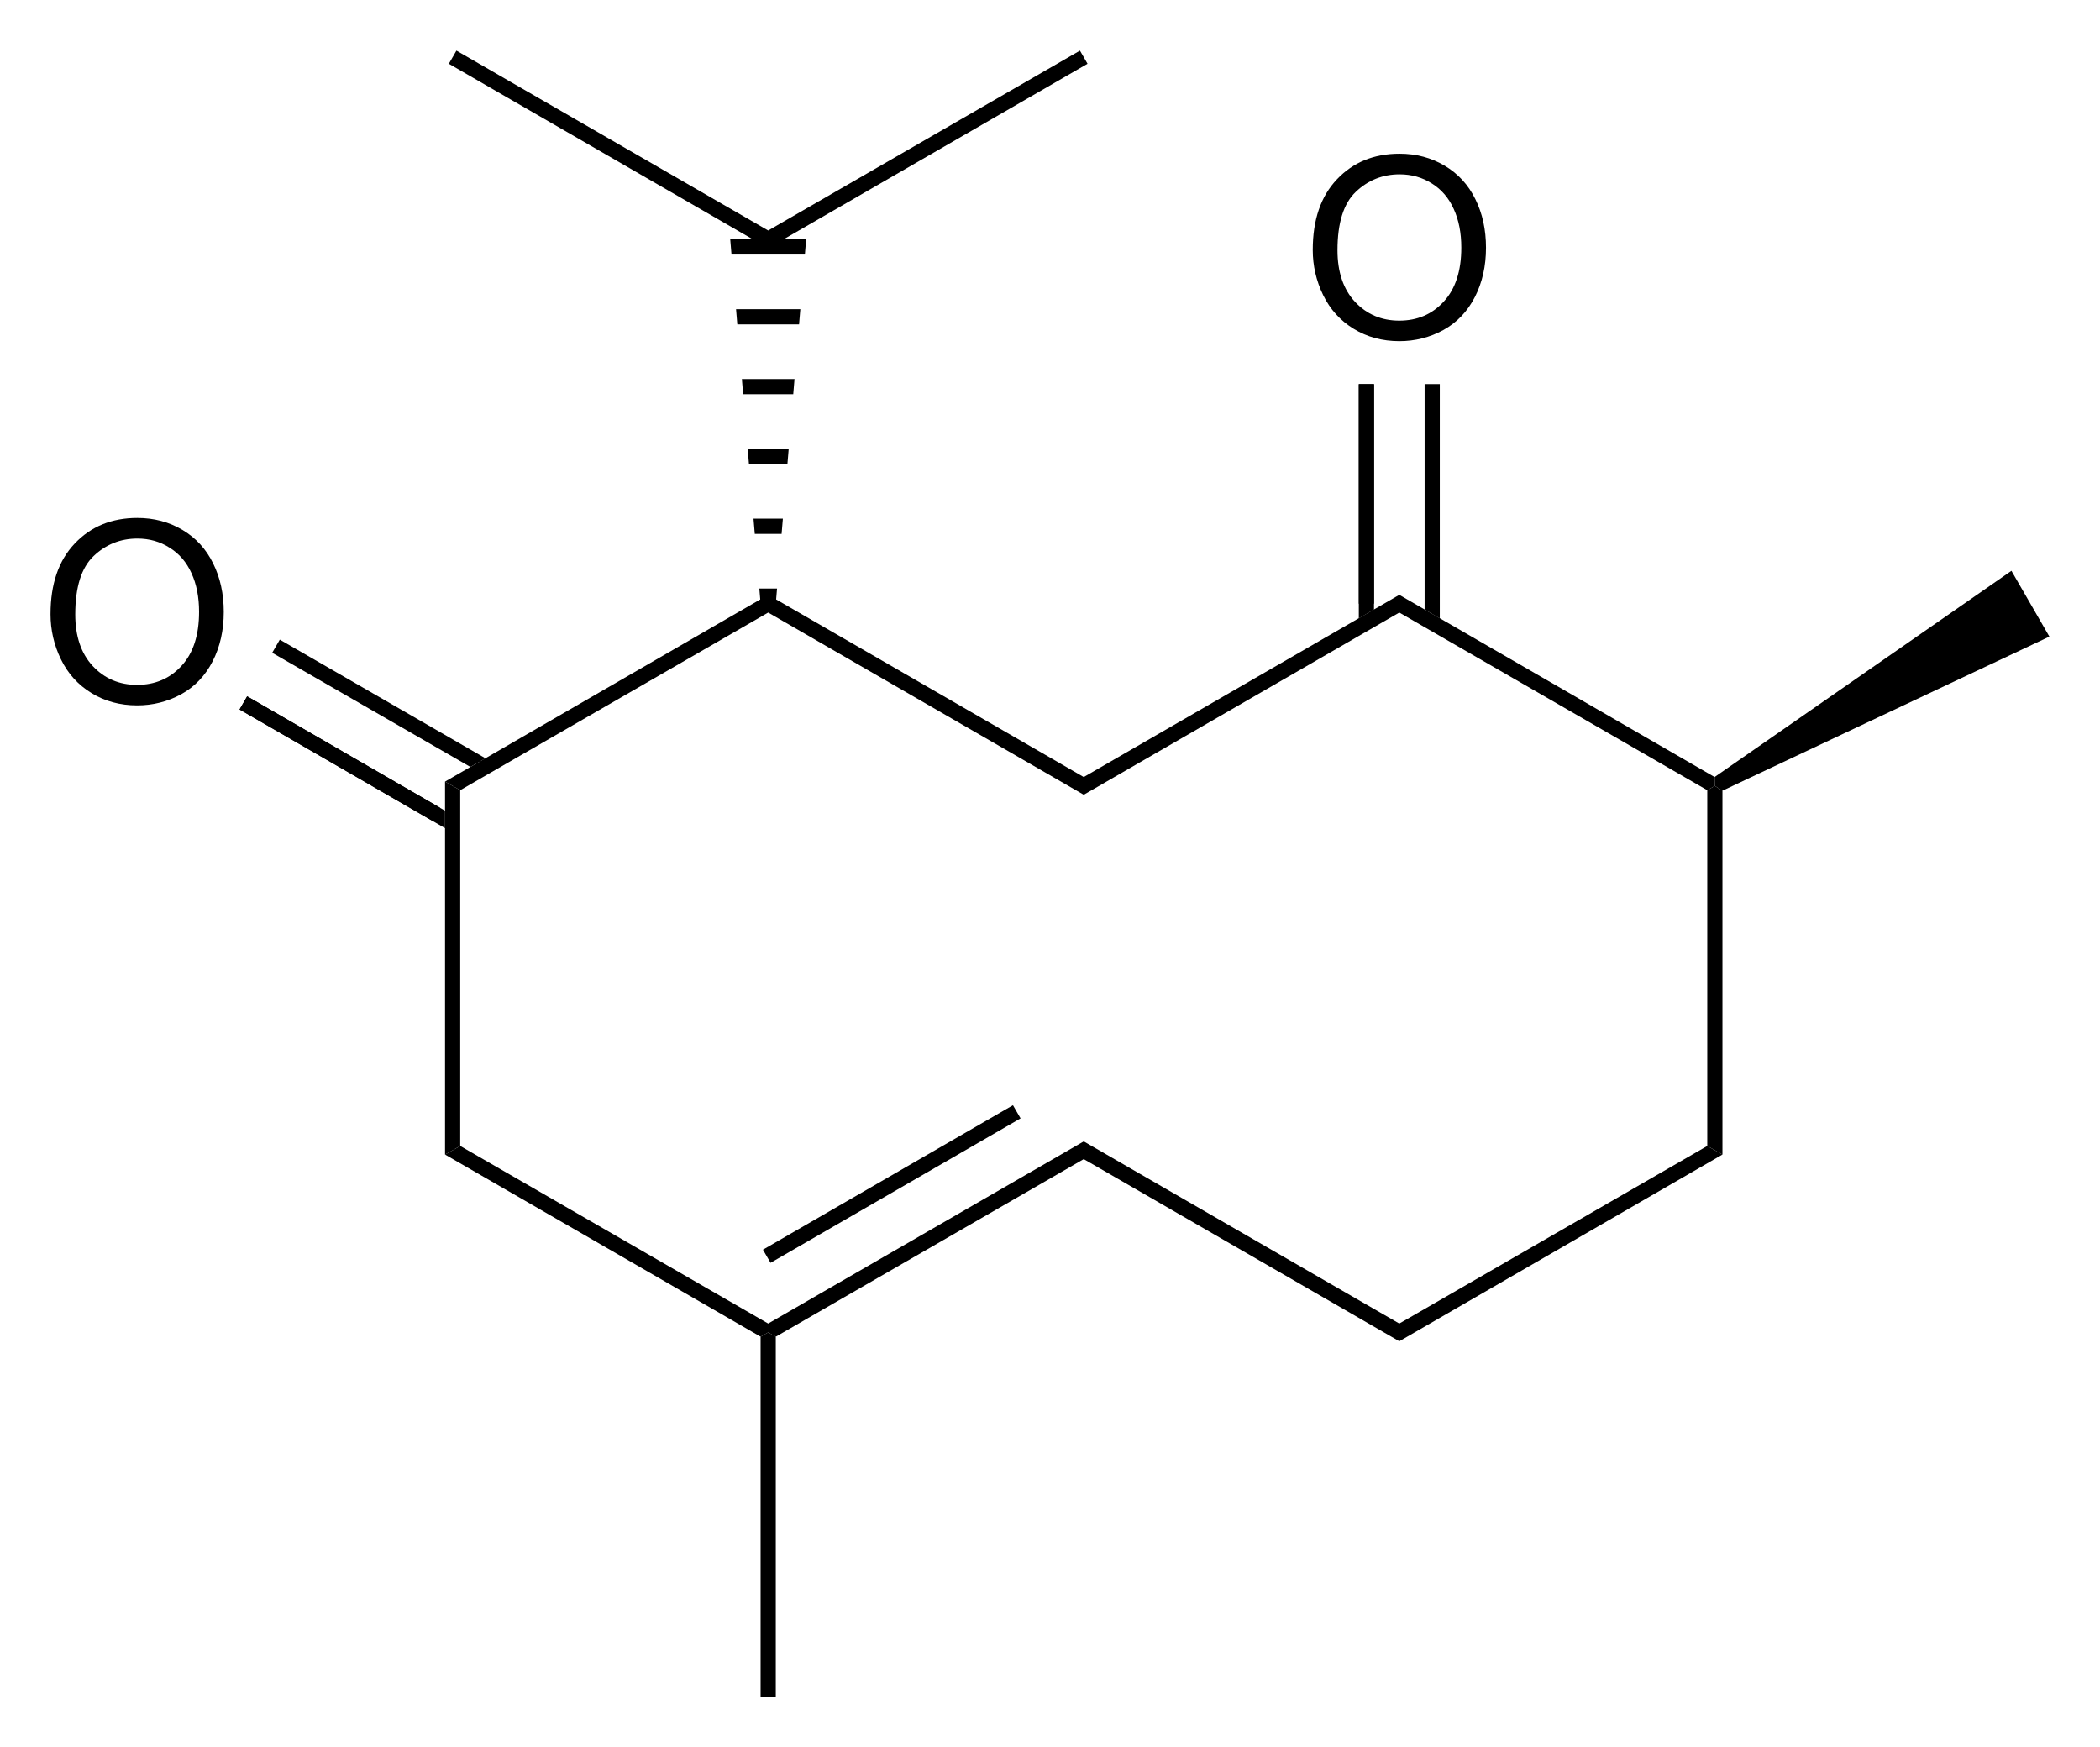 <?xml version="1.0" encoding="UTF-8"?><svg preserveAspectRatio="xMidYMid" viewBox="194.64 88.22 82.987 69.06" xmlns="http://www.w3.org/2000/svg" xmlns:cc="http://creativecommons.org/ns#" xmlns:dc="http://purl.org/dc/elements/1.1/" xmlns:rdf="http://www.w3.org/1999/02/22-rdf-syntax-ns#"><clipPath id="a"><rect x=".3" y=".3" width="539.4" height="719.15"/></clipPath><g clip-path="url(#a)" transform="translate(1.517,2)"><path d="M223.18 139.05l.3-.17.3.17v14.23h-.6zM261.19 117.47l-.3-.19-.01-.35 11.73-8.15 1.5 2.6z" fill-rule="evenodd" shape-rendering="geometricPrecision" stroke-width="0"/><g fill-rule="evenodd" shape-rendering="geometricPrecision" stroke-width="0"><path d="M223.78 110.08h-.6l-.05-.6h.7zM224.01 107.32h-1.06l-.05-.6h1.16zM224.24 104.56h-1.52l-.05-.6h1.62zM224.47 101.8h-1.98l-.05-.6h2.08zM224.7 99.04h-2.44l-.05-.6h2.54zM224.93 96.28h-2.9l-.05-.6h3z"/><path d="M223.48 95.33v.7l-12.62-7.29.3-.52zM235.8 88.22l.3.52-12.62 7.29v-.7z"/></g><path d="m210.36 118.4-7.62-4.4" stroke="#000" stroke-width=".6"/><path d="M211.71 116.53l.6-.34-8.13-4.69-.3.52zM210.71 118.95v-.69l-7.82-4.52-.3.52z" fill-rule="evenodd" shape-rendering="geometricPrecision" stroke-width="0"/><path d="m247.12 110.08v-8.68" stroke="#000" stroke-width=".6"/><g fill-rule="evenodd" shape-rendering="geometricPrecision" stroke-width="0"><path d="M249.42 110.31l.6.35v-9.26h-.6zM246.82 110.66l.6-.35v-8.91h-.6z"/><path d="m248.42 110.43v-0.7l12.46 7.2 0.01 0.35-0.3 0.17z"/><path d="m261.19 131.85-0.6-0.34v-14.06l0.3-0.17 0.3 0.19z"/><path d="M248.42 139.23v-.7l12.17-7.02.6.34zM235.95 132.03v-.7l12.47 7.2v.7zM223.78 139.05l-.3-.17v-.35l12.47-7.2v.7zM210.71 131.85l.6-.34 12.17 7.02v.35l-.3.17z"/><path d="m210.71 117.11 0.6 0.34v14.06l-0.6 0.34z"/><path d="M223.48 109.73v.7l-12.17 7.02-.6-.34zM235.95 116.93v.7l-12.47-7.2v-.7zM248.42 109.73v.7l-12.47 7.2v-.7z"/></g><path d="M195.12 110.49q0-1.783.957-2.788.957-1.011 2.471-1.011.991 0 1.787.473.796.474 1.211 1.324.42.844.42 1.919 0 1.089-.439 1.948-.44.859-1.245 1.304-.806.439-1.739.439-1.01 0-1.806-.488t-1.206-1.333q-.411-.845-.411-1.787zm.977.014q0 1.294.693 2.041.699.743 1.748.743 1.07 0 1.758-.752.694-.752.694-2.134 0-.874-.298-1.524-.293-.654-.865-1.01-.566-.362-1.274-.362-1.006 0-1.733.694-.723.688-.723 2.304zM245 96.094q0-1.782.957-2.788.957-1.011 2.471-1.011.991 0 1.787.474.796.474 1.211 1.323.42.845.42 1.919 0 1.089-.439 1.948-.44.859-1.245 1.304-.806.44-1.739.44-1.01 0-1.806-.488t-1.206-1.333q-.411-.845-.411-1.787zm.977.015q0 1.294.693 2.041.699.742 1.748.742 1.07 0 1.758-.752.694-.752.694-2.134 0-.874-.298-1.524-.293-.654-.865-1.011-.566-.361-1.274-.361-1.006 0-1.733.693-.723.689-.723 2.305z"/></g><path d="m224.94 137.87 9.88-5.71" stroke="#000" stroke-width=".6"/></svg>
